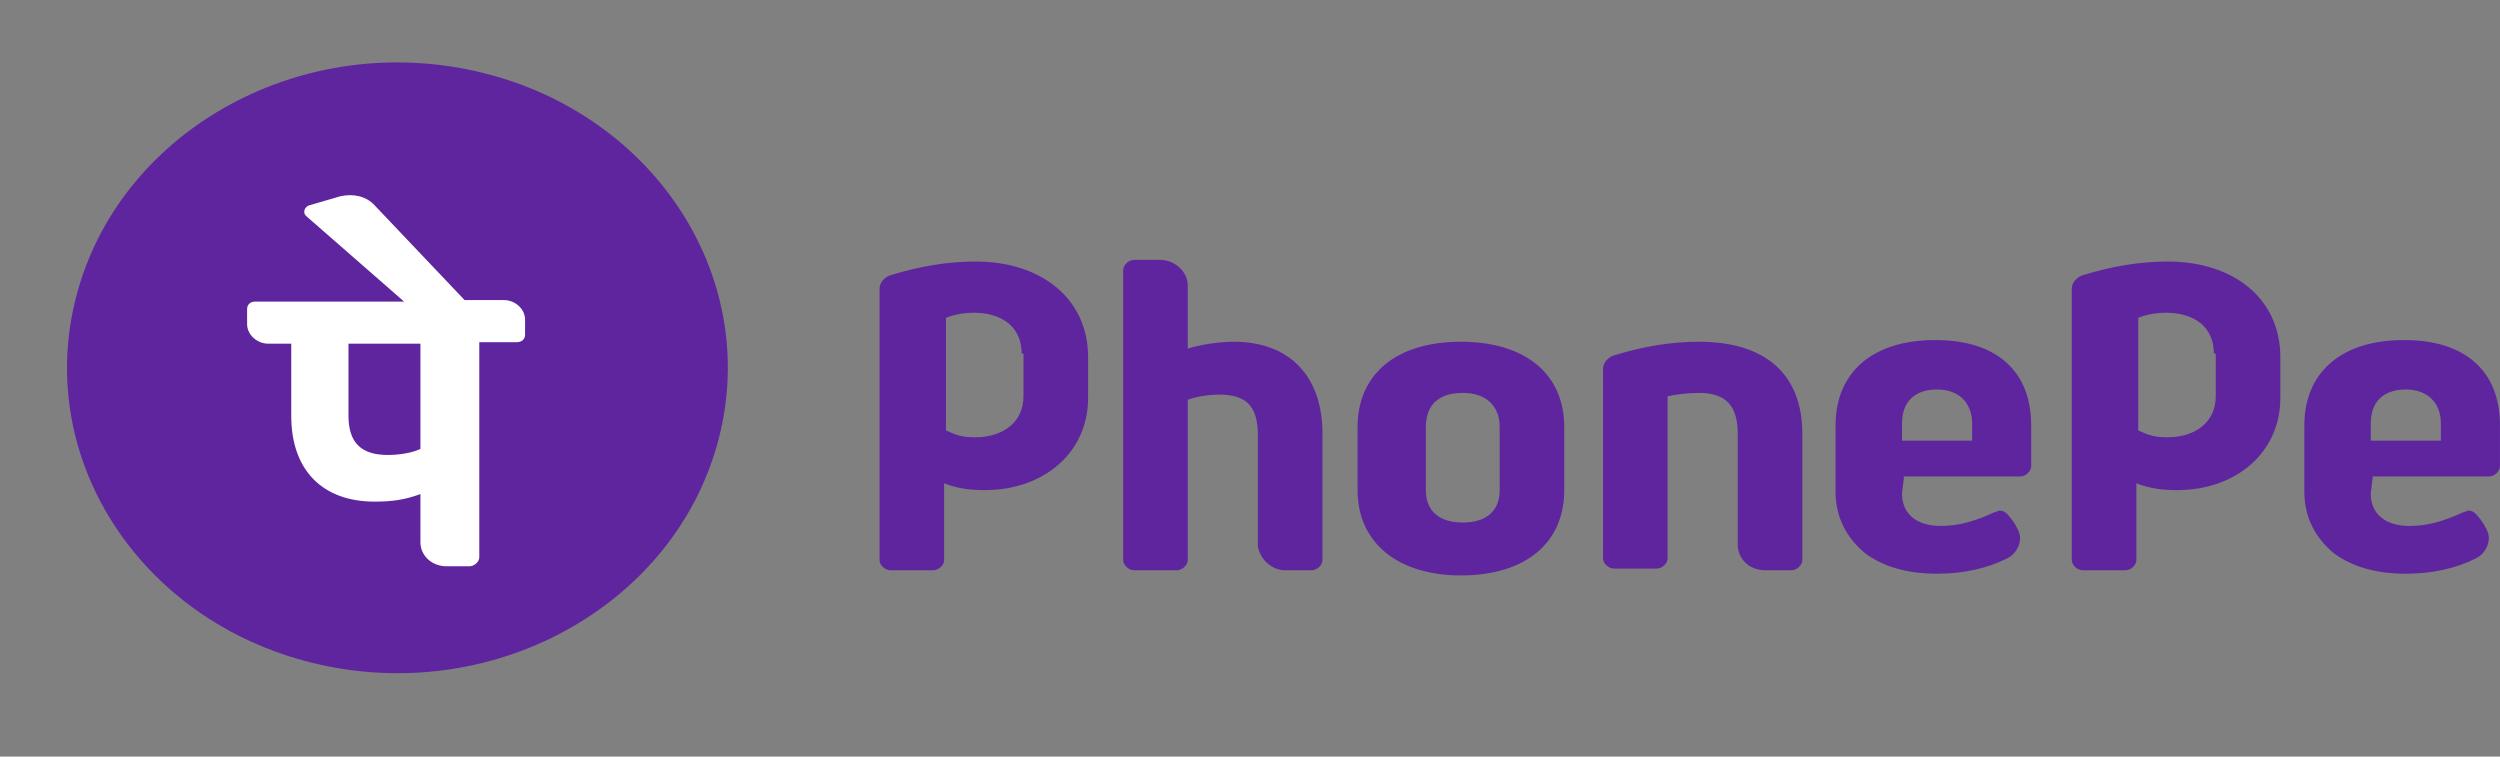 <svg width="76" height="23" viewBox="0 0 76 23" fill="none" xmlns="http://www.w3.org/2000/svg">
<rect x="0" y="0" width="76" height="23" fill="#808080" stroke="none"/>
<path d="M21.855 13.315C23.13 8.326 19.787 3.326 14.389 2.148C8.992 0.97 3.582 4.059 2.308 9.049C1.033 14.038 4.376 19.037 9.774 20.215C15.172 21.393 20.581 18.304 21.855 13.315Z" fill="#5F259F"/>
<path d="M52.827 16.559V13.189C52.827 12.359 52.491 11.944 51.649 11.944C51.312 11.944 50.92 11.996 50.695 12.048V16.974C50.695 17.13 50.527 17.285 50.359 17.285H49.068C48.9 17.285 48.732 17.13 48.732 16.974V11.218C48.732 11.011 48.9 10.855 49.068 10.803C49.91 10.544 50.751 10.389 51.649 10.389C53.669 10.389 54.791 11.374 54.791 13.189V17.026C54.791 17.182 54.623 17.337 54.454 17.337H53.669C53.164 17.337 52.827 16.974 52.827 16.559ZM57.877 14.537L57.821 15.004C57.821 15.626 58.27 15.989 58.999 15.989C59.56 15.989 60.065 15.833 60.626 15.574C60.682 15.574 60.738 15.522 60.794 15.522C60.906 15.522 60.962 15.574 61.019 15.626C61.075 15.678 61.187 15.833 61.187 15.833C61.299 15.989 61.411 16.196 61.411 16.352C61.411 16.611 61.243 16.87 61.019 16.974C60.401 17.285 59.672 17.441 58.887 17.441C57.989 17.441 57.26 17.233 56.699 16.819C56.138 16.352 55.801 15.73 55.801 14.952V12.93C55.801 11.322 56.923 10.337 58.831 10.337C60.682 10.337 61.748 11.27 61.748 12.93V14.174C61.748 14.33 61.58 14.485 61.411 14.485H57.877V14.537ZM57.821 13.396H59.953V12.878C59.953 12.255 59.56 11.841 58.887 11.841C58.213 11.841 57.821 12.204 57.821 12.878V13.396ZM72.127 14.537L72.071 15.004C72.071 15.626 72.52 15.989 73.25 15.989C73.811 15.989 74.316 15.833 74.877 15.574C74.933 15.574 74.989 15.522 75.045 15.522C75.157 15.522 75.213 15.574 75.269 15.626C75.326 15.678 75.438 15.833 75.438 15.833C75.55 15.989 75.662 16.196 75.662 16.352C75.662 16.611 75.494 16.87 75.269 16.974C74.652 17.285 73.923 17.441 73.137 17.441C72.24 17.441 71.51 17.233 70.949 16.819C70.388 16.352 70.052 15.73 70.052 14.952V12.93C70.052 11.322 71.174 10.337 73.081 10.337C74.933 10.337 75.999 11.27 75.999 12.93V14.174C75.999 14.33 75.83 14.485 75.662 14.485H72.127V14.537ZM72.071 13.396H74.203V12.878C74.203 12.255 73.811 11.841 73.137 11.841C72.464 11.841 72.071 12.204 72.071 12.878V13.396ZM39.081 17.337H39.867C40.035 17.337 40.204 17.182 40.204 17.026V13.189C40.204 11.426 39.194 10.389 37.511 10.389C37.006 10.389 36.444 10.492 36.108 10.596V8.677C36.108 8.262 35.715 7.899 35.266 7.899H34.481C34.312 7.899 34.144 8.055 34.144 8.211V17.026C34.144 17.182 34.312 17.337 34.481 17.337H35.771C35.94 17.337 36.108 17.182 36.108 17.026V12.152C36.388 12.048 36.781 11.996 37.062 11.996C37.903 11.996 38.24 12.359 38.24 13.241V16.611C38.296 16.974 38.633 17.337 39.081 17.337ZM47.553 12.981V14.9C47.553 16.508 46.375 17.493 44.411 17.493C42.504 17.493 41.27 16.508 41.27 14.9V12.981C41.27 11.374 42.448 10.389 44.411 10.389C46.375 10.389 47.553 11.374 47.553 12.981ZM45.59 12.981C45.59 12.359 45.197 11.944 44.468 11.944C43.738 11.944 43.346 12.307 43.346 12.981V14.9C43.346 15.522 43.738 15.885 44.468 15.885C45.197 15.885 45.59 15.522 45.59 14.9V12.981ZM33.078 12.1C33.078 13.759 31.732 14.9 29.936 14.9C29.487 14.9 29.095 14.848 28.702 14.693V17.026C28.702 17.182 28.534 17.337 28.365 17.337H27.075C26.907 17.337 26.738 17.182 26.738 17.026V8.781C26.738 8.574 26.907 8.418 27.075 8.366C27.916 8.107 28.758 7.951 29.656 7.951C31.675 7.951 33.078 9.092 33.078 10.855V12.1ZM31.058 10.752C31.058 9.922 30.441 9.507 29.6 9.507C29.095 9.507 28.758 9.663 28.758 9.663V13.085C29.095 13.241 29.263 13.293 29.656 13.293C30.497 13.293 31.114 12.826 31.114 12.048V10.752H31.058ZM69.322 12.1C69.322 13.759 67.976 14.9 66.18 14.9C65.731 14.9 65.339 14.848 64.946 14.693V17.026C64.946 17.182 64.778 17.337 64.609 17.337H63.319C63.151 17.337 62.982 17.182 62.982 17.026V8.781C62.982 8.574 63.151 8.418 63.319 8.366C64.16 8.107 65.002 7.951 65.9 7.951C67.92 7.951 69.322 9.092 69.322 10.855V12.1ZM67.302 10.752C67.302 9.922 66.685 9.507 65.844 9.507C65.339 9.507 65.002 9.663 65.002 9.663V13.085C65.339 13.241 65.507 13.293 65.9 13.293C66.741 13.293 67.359 12.826 67.359 12.048V10.752H67.302Z" fill="#5F259F"/>
<path d="M15.962 9.716C15.962 9.396 15.664 9.122 15.316 9.122H14.123L11.389 6.242C11.14 5.967 10.743 5.876 10.345 5.967L9.401 6.242C9.251 6.287 9.202 6.47 9.301 6.562L12.284 9.168H7.76C7.611 9.168 7.512 9.259 7.512 9.396V9.854C7.512 10.174 7.81 10.448 8.158 10.448H8.854V12.643C8.854 14.288 9.798 15.249 11.389 15.249C11.886 15.249 12.284 15.203 12.781 15.02V16.483C12.781 16.895 13.129 17.215 13.576 17.215H14.272C14.421 17.215 14.57 17.077 14.57 16.94V10.402H15.713C15.863 10.402 15.962 10.311 15.962 10.174V9.716ZM12.781 13.648C12.482 13.786 12.085 13.831 11.787 13.831C10.991 13.831 10.594 13.466 10.594 12.643V10.448H12.781V13.648Z" fill="white"/>
</svg>
